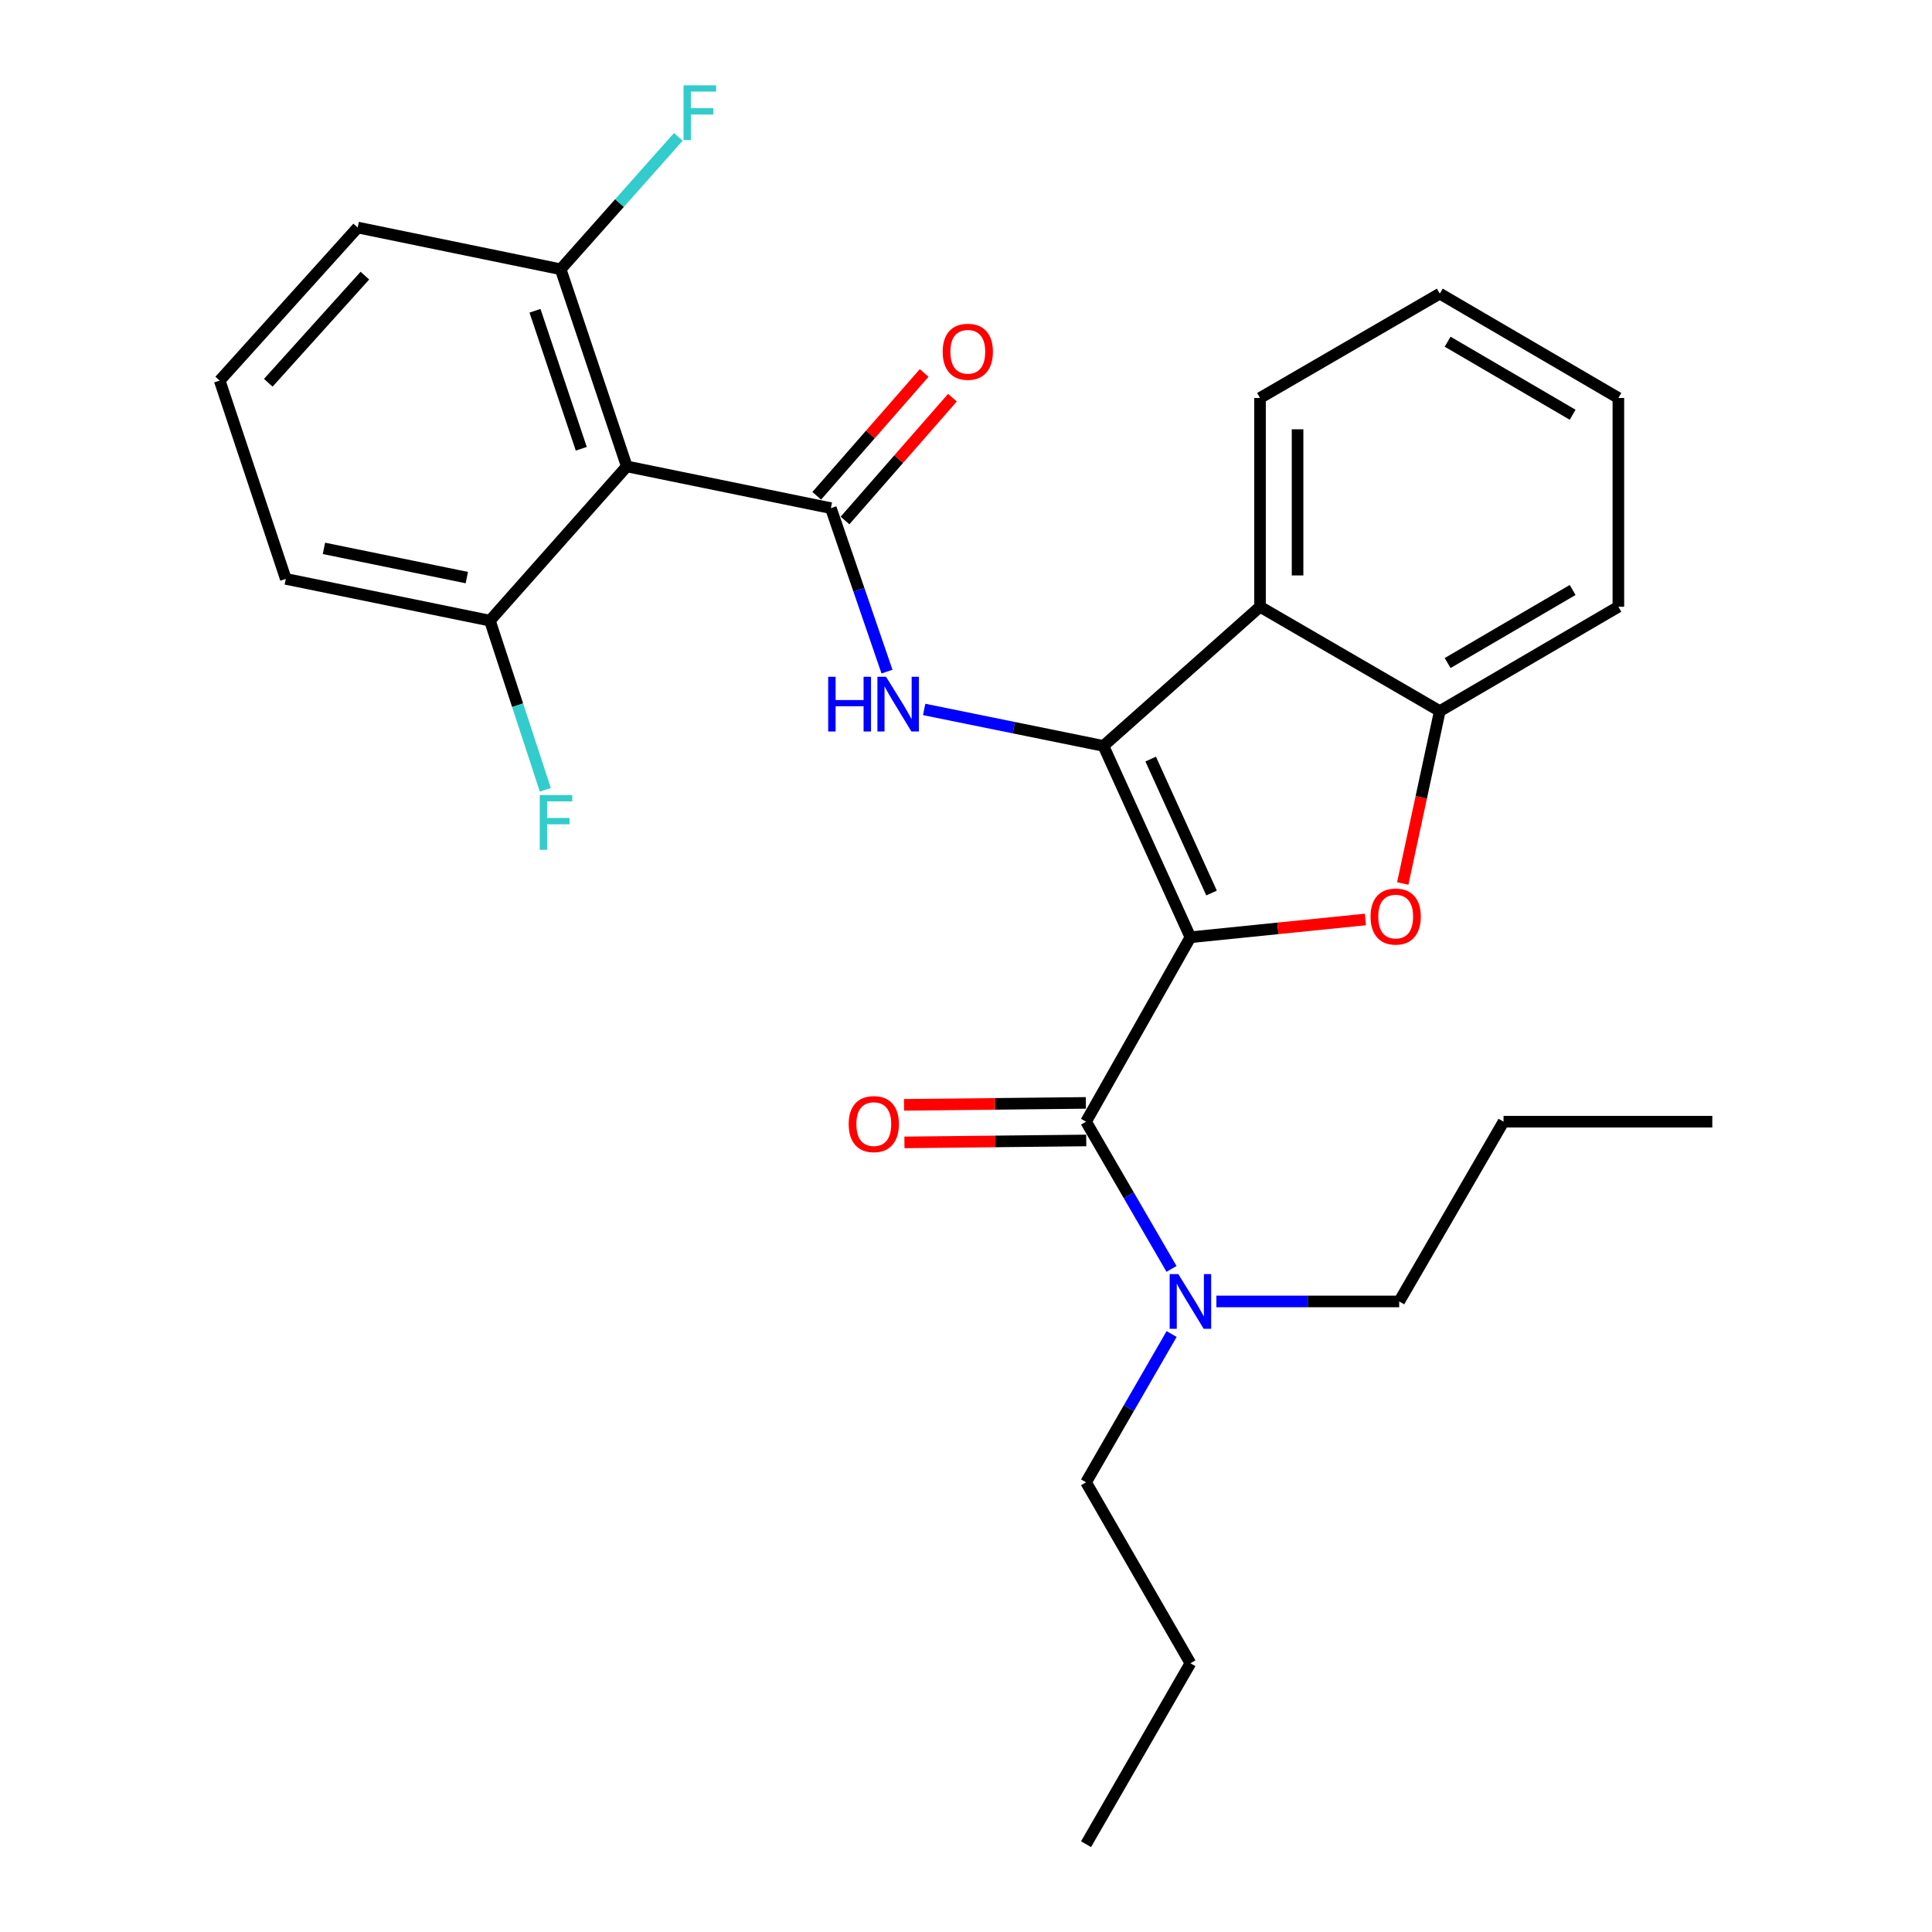 <?xml version='1.0' encoding='iso-8859-1'?>
<svg version='1.1' baseProfile='full'
              xmlns='http://www.w3.org/2000/svg'
                      xmlns:rdkit='http://www.rdkit.org/xml'
                      xmlns:xlink='http://www.w3.org/1999/xlink'
                  xml:space='preserve'
width='1000px' height='1000px' viewBox='0 0 1000 1000'>
<!-- END OF HEADER -->
<rect style='opacity:1.0;fill:#FFFFFF;stroke:none' width='1000' height='1000' x='0' y='0'> </rect>
<path class='bond-0' d='M 616.155,485.122 L 571.142,386.08' style='fill:none;fill-rule:evenodd;stroke:#000000;stroke-width:6px;stroke-linecap:butt;stroke-linejoin:miter;stroke-opacity:1' />
<path class='bond-0' d='M 627.096,462.224 L 595.587,392.895' style='fill:none;fill-rule:evenodd;stroke:#000000;stroke-width:6px;stroke-linecap:butt;stroke-linejoin:miter;stroke-opacity:1' />
<path class='bond-1' d='M 616.155,485.122 L 661.441,480.519' style='fill:none;fill-rule:evenodd;stroke:#000000;stroke-width:6px;stroke-linecap:butt;stroke-linejoin:miter;stroke-opacity:1' />
<path class='bond-1' d='M 661.441,480.519 L 706.728,475.917' style='fill:none;fill-rule:evenodd;stroke:#FF0000;stroke-width:6px;stroke-linecap:butt;stroke-linejoin:miter;stroke-opacity:1' />
<path class='bond-3' d='M 616.155,485.122 L 562.137,580.578' style='fill:none;fill-rule:evenodd;stroke:#000000;stroke-width:6px;stroke-linecap:butt;stroke-linejoin:miter;stroke-opacity:1' />
<path class='bond-4' d='M 571.142,386.08 L 524.74,376.641' style='fill:none;fill-rule:evenodd;stroke:#000000;stroke-width:6px;stroke-linecap:butt;stroke-linejoin:miter;stroke-opacity:1' />
<path class='bond-4' d='M 524.74,376.641 L 478.339,367.201' style='fill:none;fill-rule:evenodd;stroke:#0000FF;stroke-width:6px;stroke-linecap:butt;stroke-linejoin:miter;stroke-opacity:1' />
<path class='bond-5' d='M 571.142,386.08 L 652.185,314.053' style='fill:none;fill-rule:evenodd;stroke:#000000;stroke-width:6px;stroke-linecap:butt;stroke-linejoin:miter;stroke-opacity:1' />
<path class='bond-7' d='M 726.059,457.288 L 735.646,412.679' style='fill:none;fill-rule:evenodd;stroke:#FF0000;stroke-width:6px;stroke-linecap:butt;stroke-linejoin:miter;stroke-opacity:1' />
<path class='bond-7' d='M 735.646,412.679 L 745.234,368.071' style='fill:none;fill-rule:evenodd;stroke:#000000;stroke-width:6px;stroke-linecap:butt;stroke-linejoin:miter;stroke-opacity:1' />
<path class='bond-2' d='M 430.057,263.015 L 444.581,305.319' style='fill:none;fill-rule:evenodd;stroke:#000000;stroke-width:6px;stroke-linecap:butt;stroke-linejoin:miter;stroke-opacity:1' />
<path class='bond-2' d='M 444.581,305.319 L 459.106,347.623' style='fill:none;fill-rule:evenodd;stroke:#0000FF;stroke-width:6px;stroke-linecap:butt;stroke-linejoin:miter;stroke-opacity:1' />
<path class='bond-6' d='M 430.057,263.015 L 324.429,241.41' style='fill:none;fill-rule:evenodd;stroke:#000000;stroke-width:6px;stroke-linecap:butt;stroke-linejoin:miter;stroke-opacity:1' />
<path class='bond-9' d='M 437.371,269.413 L 465.174,237.628' style='fill:none;fill-rule:evenodd;stroke:#000000;stroke-width:6px;stroke-linecap:butt;stroke-linejoin:miter;stroke-opacity:1' />
<path class='bond-9' d='M 465.174,237.628 L 492.978,205.843' style='fill:none;fill-rule:evenodd;stroke:#FF0000;stroke-width:6px;stroke-linecap:butt;stroke-linejoin:miter;stroke-opacity:1' />
<path class='bond-9' d='M 422.743,256.618 L 450.546,224.833' style='fill:none;fill-rule:evenodd;stroke:#000000;stroke-width:6px;stroke-linecap:butt;stroke-linejoin:miter;stroke-opacity:1' />
<path class='bond-9' d='M 450.546,224.833 L 478.349,193.048' style='fill:none;fill-rule:evenodd;stroke:#FF0000;stroke-width:6px;stroke-linecap:butt;stroke-linejoin:miter;stroke-opacity:1' />
<path class='bond-8' d='M 562.137,580.578 L 584.255,618.678' style='fill:none;fill-rule:evenodd;stroke:#000000;stroke-width:6px;stroke-linecap:butt;stroke-linejoin:miter;stroke-opacity:1' />
<path class='bond-8' d='M 584.255,618.678 L 606.373,656.778' style='fill:none;fill-rule:evenodd;stroke:#0000FF;stroke-width:6px;stroke-linecap:butt;stroke-linejoin:miter;stroke-opacity:1' />
<path class='bond-12' d='M 562.033,570.862 L 514.976,571.366' style='fill:none;fill-rule:evenodd;stroke:#000000;stroke-width:6px;stroke-linecap:butt;stroke-linejoin:miter;stroke-opacity:1' />
<path class='bond-12' d='M 514.976,571.366 L 467.92,571.87' style='fill:none;fill-rule:evenodd;stroke:#FF0000;stroke-width:6px;stroke-linecap:butt;stroke-linejoin:miter;stroke-opacity:1' />
<path class='bond-12' d='M 562.241,590.295 L 515.184,590.799' style='fill:none;fill-rule:evenodd;stroke:#000000;stroke-width:6px;stroke-linecap:butt;stroke-linejoin:miter;stroke-opacity:1' />
<path class='bond-12' d='M 515.184,590.799 L 468.128,591.303' style='fill:none;fill-rule:evenodd;stroke:#FF0000;stroke-width:6px;stroke-linecap:butt;stroke-linejoin:miter;stroke-opacity:1' />
<path class='bond-15' d='M 652.185,314.053 L 652.185,205.996' style='fill:none;fill-rule:evenodd;stroke:#000000;stroke-width:6px;stroke-linecap:butt;stroke-linejoin:miter;stroke-opacity:1' />
<path class='bond-15' d='M 671.619,297.845 L 671.619,222.205' style='fill:none;fill-rule:evenodd;stroke:#000000;stroke-width:6px;stroke-linecap:butt;stroke-linejoin:miter;stroke-opacity:1' />
<path class='bond-28' d='M 652.185,314.053 L 745.234,368.071' style='fill:none;fill-rule:evenodd;stroke:#000000;stroke-width:6px;stroke-linecap:butt;stroke-linejoin:miter;stroke-opacity:1' />
<path class='bond-10' d='M 324.429,241.41 L 290.202,139.367' style='fill:none;fill-rule:evenodd;stroke:#000000;stroke-width:6px;stroke-linecap:butt;stroke-linejoin:miter;stroke-opacity:1' />
<path class='bond-10' d='M 300.869,232.284 L 276.91,160.854' style='fill:none;fill-rule:evenodd;stroke:#000000;stroke-width:6px;stroke-linecap:butt;stroke-linejoin:miter;stroke-opacity:1' />
<path class='bond-11' d='M 324.429,241.41 L 253.579,321.244' style='fill:none;fill-rule:evenodd;stroke:#000000;stroke-width:6px;stroke-linecap:butt;stroke-linejoin:miter;stroke-opacity:1' />
<path class='bond-16' d='M 745.234,368.071 L 837.667,314.053' style='fill:none;fill-rule:evenodd;stroke:#000000;stroke-width:6px;stroke-linecap:butt;stroke-linejoin:miter;stroke-opacity:1' />
<path class='bond-16' d='M 749.293,343.189 L 813.996,305.376' style='fill:none;fill-rule:evenodd;stroke:#000000;stroke-width:6px;stroke-linecap:butt;stroke-linejoin:miter;stroke-opacity:1' />
<path class='bond-18' d='M 629.596,673.628 L 676.909,673.628' style='fill:none;fill-rule:evenodd;stroke:#0000FF;stroke-width:6px;stroke-linecap:butt;stroke-linejoin:miter;stroke-opacity:1' />
<path class='bond-18' d='M 676.909,673.628 L 724.223,673.628' style='fill:none;fill-rule:evenodd;stroke:#000000;stroke-width:6px;stroke-linecap:butt;stroke-linejoin:miter;stroke-opacity:1' />
<path class='bond-19' d='M 606.426,690.49 L 584.281,728.869' style='fill:none;fill-rule:evenodd;stroke:#0000FF;stroke-width:6px;stroke-linecap:butt;stroke-linejoin:miter;stroke-opacity:1' />
<path class='bond-19' d='M 584.281,728.869 L 562.137,767.249' style='fill:none;fill-rule:evenodd;stroke:#000000;stroke-width:6px;stroke-linecap:butt;stroke-linejoin:miter;stroke-opacity:1' />
<path class='bond-14' d='M 290.202,139.367 L 320.651,105.108' style='fill:none;fill-rule:evenodd;stroke:#000000;stroke-width:6px;stroke-linecap:butt;stroke-linejoin:miter;stroke-opacity:1' />
<path class='bond-14' d='M 320.651,105.108 L 351.099,70.849' style='fill:none;fill-rule:evenodd;stroke:#33CCCC;stroke-width:6px;stroke-linecap:butt;stroke-linejoin:miter;stroke-opacity:1' />
<path class='bond-20' d='M 290.202,139.367 L 185.147,117.773' style='fill:none;fill-rule:evenodd;stroke:#000000;stroke-width:6px;stroke-linecap:butt;stroke-linejoin:miter;stroke-opacity:1' />
<path class='bond-13' d='M 253.579,321.244 L 267.918,365.021' style='fill:none;fill-rule:evenodd;stroke:#000000;stroke-width:6px;stroke-linecap:butt;stroke-linejoin:miter;stroke-opacity:1' />
<path class='bond-13' d='M 267.918,365.021 L 282.256,408.797' style='fill:none;fill-rule:evenodd;stroke:#33CCCC;stroke-width:6px;stroke-linecap:butt;stroke-linejoin:miter;stroke-opacity:1' />
<path class='bond-21' d='M 253.579,321.244 L 147.929,299.628' style='fill:none;fill-rule:evenodd;stroke:#000000;stroke-width:6px;stroke-linecap:butt;stroke-linejoin:miter;stroke-opacity:1' />
<path class='bond-21' d='M 241.627,298.961 L 167.672,283.83' style='fill:none;fill-rule:evenodd;stroke:#000000;stroke-width:6px;stroke-linecap:butt;stroke-linejoin:miter;stroke-opacity:1' />
<path class='bond-24' d='M 652.185,205.996 L 745.234,151.978' style='fill:none;fill-rule:evenodd;stroke:#000000;stroke-width:6px;stroke-linecap:butt;stroke-linejoin:miter;stroke-opacity:1' />
<path class='bond-25' d='M 837.667,314.053 L 837.667,205.996' style='fill:none;fill-rule:evenodd;stroke:#000000;stroke-width:6px;stroke-linecap:butt;stroke-linejoin:miter;stroke-opacity:1' />
<path class='bond-17' d='M 113.714,196.991 L 147.929,299.628' style='fill:none;fill-rule:evenodd;stroke:#000000;stroke-width:6px;stroke-linecap:butt;stroke-linejoin:miter;stroke-opacity:1' />
<path class='bond-30' d='M 113.714,196.991 L 185.147,117.773' style='fill:none;fill-rule:evenodd;stroke:#000000;stroke-width:6px;stroke-linecap:butt;stroke-linejoin:miter;stroke-opacity:1' />
<path class='bond-30' d='M 138.862,198.124 L 188.865,142.671' style='fill:none;fill-rule:evenodd;stroke:#000000;stroke-width:6px;stroke-linecap:butt;stroke-linejoin:miter;stroke-opacity:1' />
<path class='bond-22' d='M 724.223,673.628 L 778.229,580.578' style='fill:none;fill-rule:evenodd;stroke:#000000;stroke-width:6px;stroke-linecap:butt;stroke-linejoin:miter;stroke-opacity:1' />
<path class='bond-23' d='M 562.137,767.249 L 616.155,860.892' style='fill:none;fill-rule:evenodd;stroke:#000000;stroke-width:6px;stroke-linecap:butt;stroke-linejoin:miter;stroke-opacity:1' />
<path class='bond-26' d='M 778.229,580.578 L 886.286,580.578' style='fill:none;fill-rule:evenodd;stroke:#000000;stroke-width:6px;stroke-linecap:butt;stroke-linejoin:miter;stroke-opacity:1' />
<path class='bond-27' d='M 616.155,860.892 L 562.137,954.545' style='fill:none;fill-rule:evenodd;stroke:#000000;stroke-width:6px;stroke-linecap:butt;stroke-linejoin:miter;stroke-opacity:1' />
<path class='bond-29' d='M 745.234,151.978 L 837.667,205.996' style='fill:none;fill-rule:evenodd;stroke:#000000;stroke-width:6px;stroke-linecap:butt;stroke-linejoin:miter;stroke-opacity:1' />
<path class='bond-29' d='M 749.293,176.861 L 813.996,214.673' style='fill:none;fill-rule:evenodd;stroke:#000000;stroke-width:6px;stroke-linecap:butt;stroke-linejoin:miter;stroke-opacity:1' />
<path  class='atom-2' d='M 709.398 474.405
Q 709.398 467.605, 712.758 463.805
Q 716.118 460.005, 722.398 460.005
Q 728.678 460.005, 732.038 463.805
Q 735.398 467.605, 735.398 474.405
Q 735.398 481.285, 731.998 485.205
Q 728.598 489.085, 722.398 489.085
Q 716.158 489.085, 712.758 485.205
Q 709.398 481.325, 709.398 474.405
M 722.398 485.885
Q 726.718 485.885, 729.038 483.005
Q 731.398 480.085, 731.398 474.405
Q 731.398 468.845, 729.038 466.045
Q 726.718 463.205, 722.398 463.205
Q 718.078 463.205, 715.718 466.005
Q 713.398 468.805, 713.398 474.405
Q 713.398 480.125, 715.718 483.005
Q 718.078 485.885, 722.398 485.885
' fill='#FF0000'/>
<path  class='atom-5' d='M 428.668 350.305
L 432.508 350.305
L 432.508 362.345
L 446.988 362.345
L 446.988 350.305
L 450.828 350.305
L 450.828 378.625
L 446.988 378.625
L 446.988 365.545
L 432.508 365.545
L 432.508 378.625
L 428.668 378.625
L 428.668 350.305
' fill='#0000FF'/>
<path  class='atom-5' d='M 458.628 350.305
L 467.908 365.305
Q 468.828 366.785, 470.308 369.465
Q 471.788 372.145, 471.868 372.305
L 471.868 350.305
L 475.628 350.305
L 475.628 378.625
L 471.748 378.625
L 461.788 362.225
Q 460.628 360.305, 459.388 358.105
Q 458.188 355.905, 457.828 355.225
L 457.828 378.625
L 454.148 378.625
L 454.148 350.305
L 458.628 350.305
' fill='#0000FF'/>
<path  class='atom-9' d='M 609.895 659.468
L 619.175 674.468
Q 620.095 675.948, 621.575 678.628
Q 623.055 681.308, 623.135 681.468
L 623.135 659.468
L 626.895 659.468
L 626.895 687.788
L 623.015 687.788
L 613.055 671.388
Q 611.895 669.468, 610.655 667.268
Q 609.455 665.068, 609.095 664.388
L 609.095 687.788
L 605.415 687.788
L 605.415 659.468
L 609.895 659.468
' fill='#0000FF'/>
<path  class='atom-10' d='M 487.929 182.074
Q 487.929 175.274, 491.289 171.474
Q 494.649 167.674, 500.929 167.674
Q 507.209 167.674, 510.569 171.474
Q 513.929 175.274, 513.929 182.074
Q 513.929 188.954, 510.529 192.874
Q 507.129 196.754, 500.929 196.754
Q 494.689 196.754, 491.289 192.874
Q 487.929 188.994, 487.929 182.074
M 500.929 193.554
Q 505.249 193.554, 507.569 190.674
Q 509.929 187.754, 509.929 182.074
Q 509.929 176.514, 507.569 173.714
Q 505.249 170.874, 500.929 170.874
Q 496.609 170.874, 494.249 173.674
Q 491.929 176.474, 491.929 182.074
Q 491.929 187.794, 494.249 190.674
Q 496.609 193.554, 500.929 193.554
' fill='#FF0000'/>
<path  class='atom-13' d='M 439.277 581.835
Q 439.277 575.035, 442.637 571.235
Q 445.997 567.435, 452.277 567.435
Q 458.557 567.435, 461.917 571.235
Q 465.277 575.035, 465.277 581.835
Q 465.277 588.715, 461.877 592.635
Q 458.477 596.515, 452.277 596.515
Q 446.037 596.515, 442.637 592.635
Q 439.277 588.755, 439.277 581.835
M 452.277 593.315
Q 456.597 593.315, 458.917 590.435
Q 461.277 587.515, 461.277 581.835
Q 461.277 576.275, 458.917 573.475
Q 456.597 570.635, 452.277 570.635
Q 447.957 570.635, 445.597 573.435
Q 443.277 576.235, 443.277 581.835
Q 443.277 587.555, 445.597 590.435
Q 447.957 593.315, 452.277 593.315
' fill='#FF0000'/>
<path  class='atom-14' d='M 279.375 411.545
L 296.215 411.545
L 296.215 414.785
L 283.175 414.785
L 283.175 423.385
L 294.775 423.385
L 294.775 426.665
L 283.175 426.665
L 283.175 439.865
L 279.375 439.865
L 279.375 411.545
' fill='#33CCCC'/>
<path  class='atom-15' d='M 353.81 44.165
L 370.65 44.165
L 370.65 47.405
L 357.61 47.405
L 357.61 56.005
L 369.21 56.005
L 369.21 59.285
L 357.61 59.285
L 357.61 72.485
L 353.81 72.485
L 353.81 44.165
' fill='#33CCCC'/>
</svg>
